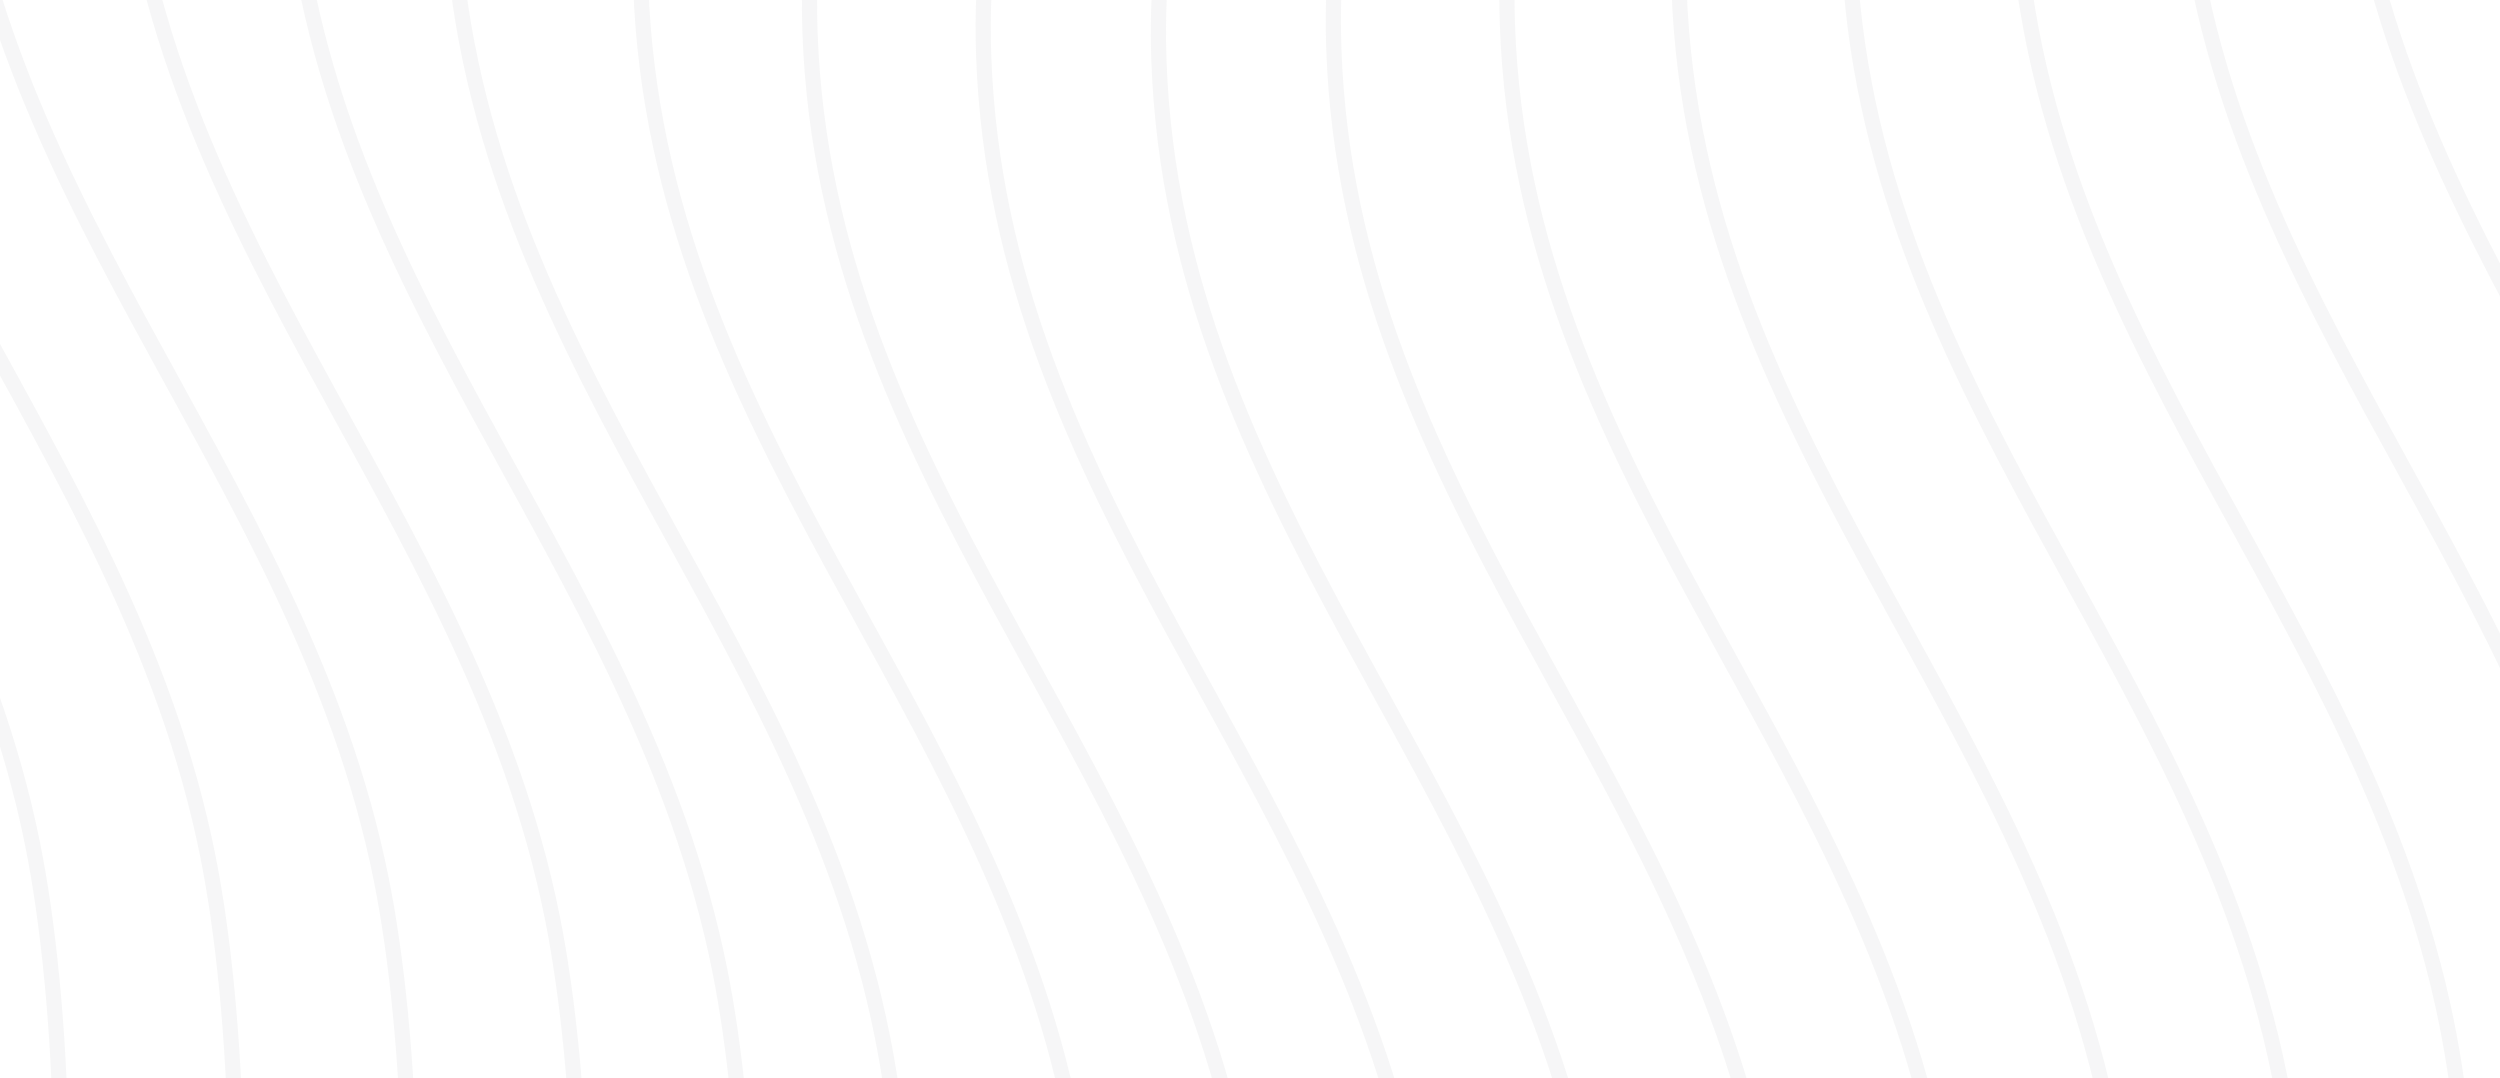 <svg width="1282" height="553" viewBox="0 0 1282 553" fill="none" xmlns="http://www.w3.org/2000/svg">
<g opacity="0.08" clip-path="url(#clip0_125_1408)">
<path d="M1445.43 -439.016C1389.03 -419.821 1277.8 -336.218 1284.05 -155.363C1291.87 70.706 1462.49 212.177 1505.14 425.449C1536.63 582.86 1532.16 977.114 1340.21 1142.76" stroke="#8C8E94" stroke-width="7.786"/>
<path d="M1363.11 -402.917C1306.71 -383.723 1195.47 -300.12 1201.73 -119.265C1209.55 106.804 1380.17 248.275 1422.82 461.548C1454.31 618.959 1449.84 1013.21 1257.89 1178.85" stroke="#8C8E94" stroke-width="7.786"/>
<path d="M1279.66 -369.493C1223.27 -350.299 1112.03 -266.696 1118.29 -85.841C1126.11 140.228 1296.73 281.699 1339.38 494.972C1370.86 652.383 1366.4 1046.64 1174.45 1212.28" stroke="#8C8E94" stroke-width="7.786"/>
<path d="M1195.07 -339.092C1138.68 -319.897 1027.44 -236.294 1033.7 -55.439C1041.52 170.63 1212.14 312.101 1254.79 525.373C1286.27 682.785 1281.81 1077.04 1089.86 1242.68" stroke="#8C8E94" stroke-width="7.786"/>
<path d="M1109.32 -312.154C1052.92 -292.959 941.687 -209.356 947.943 -28.501C955.763 197.568 1126.38 339.039 1169.04 552.311C1200.52 709.722 1196.05 1103.98 1004.1 1269.62" stroke="#8C8E94" stroke-width="7.786"/>
<path d="M1022.4 -289.238C966.004 -270.043 854.77 -186.44 861.026 -5.585C868.846 220.484 1039.46 361.955 1082.12 575.227C1113.6 732.638 1109.13 1126.89 917.188 1292.53" stroke="#8C8E94" stroke-width="7.786"/>
<path d="M934.373 -271.054C877.974 -251.859 766.741 -168.256 772.997 12.599C780.817 238.668 951.435 380.139 994.089 593.411C1025.57 750.822 1021.1 1145.08 829.159 1310.72" stroke="#8C8E94" stroke-width="7.786"/>
<path d="M845.367 -258.501C788.968 -239.307 677.734 -155.704 683.99 25.151C691.81 251.22 862.429 392.691 905.083 605.964C936.565 763.375 932.098 1157.63 740.152 1323.27" stroke="#8C8E94" stroke-width="7.786"/>
<path d="M755.667 -252.71C699.268 -233.515 588.034 -149.912 594.29 30.943C602.11 257.012 772.728 398.483 815.383 611.755C846.865 769.166 842.397 1163.42 650.452 1329.06" stroke="#8C8E94" stroke-width="7.786"/>
<path d="M665.81 -255.066C609.411 -235.872 498.178 -152.269 504.434 28.586C512.254 254.655 682.872 396.126 725.526 609.399C757.009 766.81 752.541 1161.06 560.596 1326.71" stroke="#8C8E94" stroke-width="7.786"/>
<path d="M576.742 -267.172C520.343 -247.978 409.109 -164.375 415.365 16.48C423.185 242.549 593.804 384.02 636.458 597.293C667.94 754.704 663.473 1148.96 471.527 1314.6" stroke="#8C8E94" stroke-width="7.786"/>
<path d="M489.976 -290.659C433.577 -271.464 322.344 -187.862 328.6 -7.006C336.42 219.063 507.038 360.533 549.692 573.806C581.175 731.217 576.707 1125.47 384.762 1291.11" stroke="#8C8E94" stroke-width="7.786"/>
<path d="M392.734 -333.1C336.336 -313.906 225.102 -230.303 231.358 -49.448C239.178 176.621 409.796 318.092 452.451 531.365C483.933 688.776 479.465 1083.03 287.52 1248.67" stroke="#8C8E94" stroke-width="7.786"/>
<path d="M309.419 -366.84C253.02 -347.645 141.787 -264.042 148.043 -83.187C155.863 142.882 326.481 284.353 369.135 497.625C400.618 655.036 396.15 1049.29 204.205 1214.93" stroke="#8C8E94" stroke-width="7.786"/>
<path d="M223.603 -393.581C167.204 -374.386 55.97 -290.783 62.226 -109.928C70.046 116.141 240.664 257.612 283.319 470.884C314.801 628.295 310.333 1022.55 118.388 1188.19" stroke="#8C8E94" stroke-width="7.786"/>
<path d="M135.872 -413.158C79.474 -393.963 -31.76 -310.36 -25.504 -129.505C-17.684 96.564 152.934 238.035 195.589 451.307C227.071 608.719 222.603 1002.97 30.658 1168.61" stroke="#8C8E94" stroke-width="7.786"/>
<path d="M46.846 -425.573C-9.553 -406.379 -120.786 -322.776 -114.53 -141.921C-106.71 84.148 63.908 225.619 106.562 438.892C138.045 596.303 133.577 990.557 -58.368 1156.2" stroke="#8C8E94" stroke-width="7.786"/>
<path d="M-42.877 -430.984C-99.276 -411.789 -210.51 -328.186 -204.254 -147.331C-196.434 78.738 -25.816 220.209 16.839 433.481C48.321 590.892 43.853 985.146 -148.092 1150.79" stroke="#8C8E94" stroke-width="7.786"/>
</g>
<defs>
<clipPath id="clip0_125_1408">
<rect width="2400" height="960" fill="white" transform="translate(-559 -203.281)"/>
</clipPath>
</defs>
</svg>
